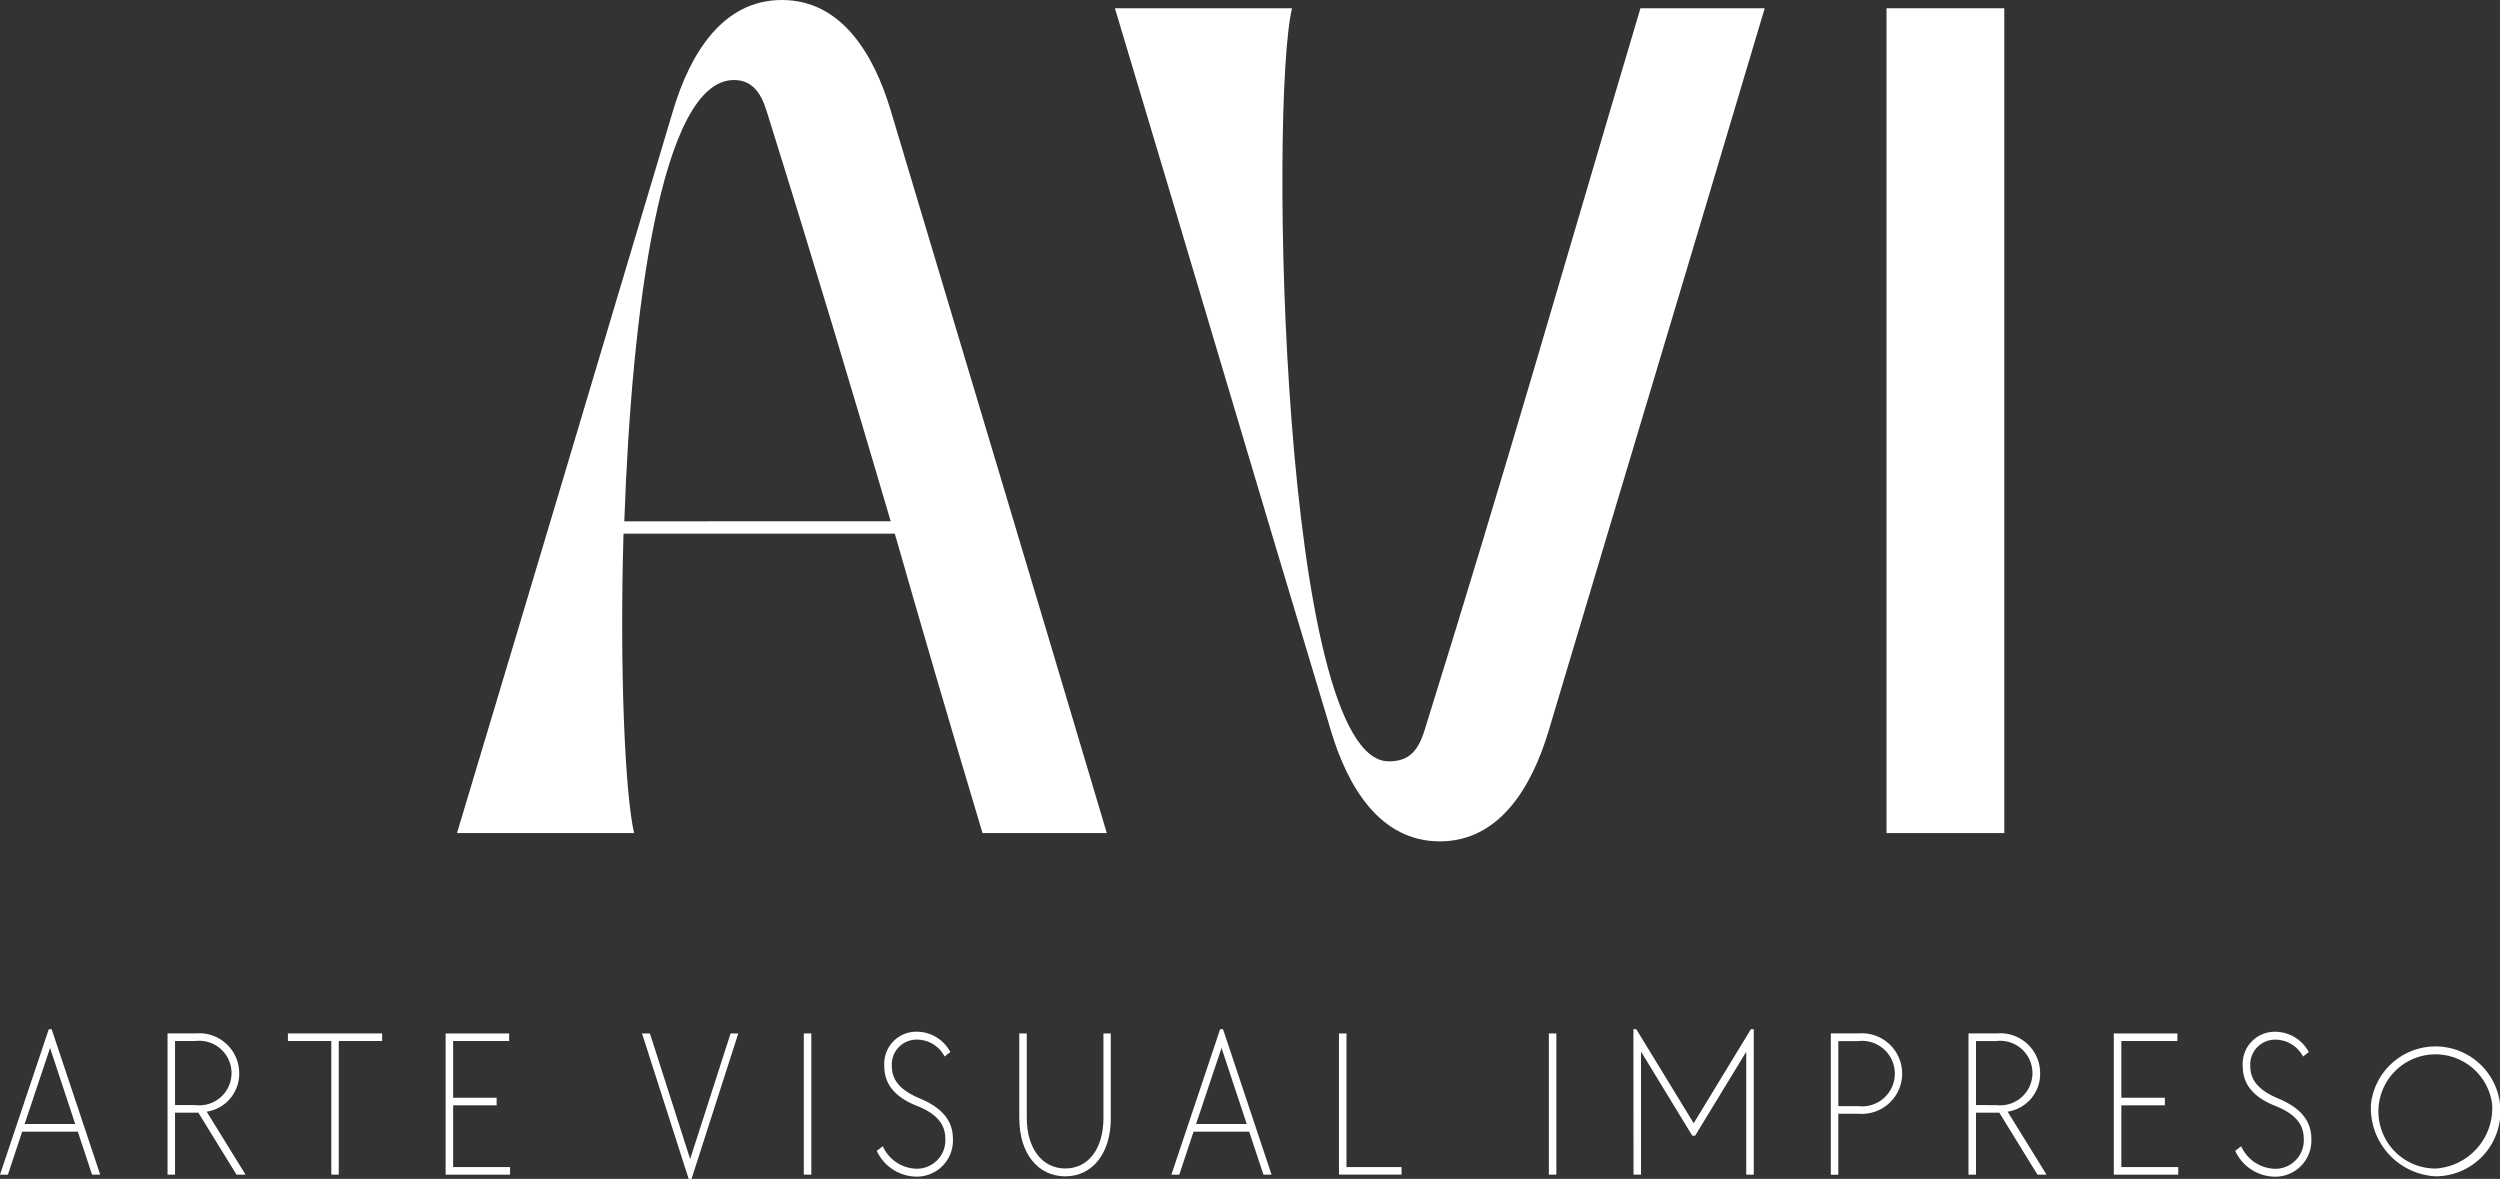 <svg xmlns="http://www.w3.org/2000/svg" xmlns:xlink="http://www.w3.org/1999/xlink" id="Group_28" data-name="Group 28" width="212.069" height="100" viewBox="0 0 212.069 100"><rect x="0" y="0" width="212.069" height="100" fill="#333333" stroke="none"/><defs><clipPath id="clip-path"><rect id="Rectangle_33" data-name="Rectangle 33" width="212.069" height="100" fill="none"></rect></clipPath></defs><g id="Group_27" data-name="Group 27" clip-path="url(#clip-path)"><path id="Path_54" data-name="Path 54" d="M22.485,70.667C29.651,46.809,33.854,32.674,40.813,9.374,42.259,4.548,45.016,0,50.045,0s7.786,4.548,9.233,9.376c6.959,23.3,11.231,37.433,18.328,61.293H67.063c-2.893-9.655-5.236-17.7-7.441-25.4H36.609c-.345,11.616.138,22.179.9,25.4ZM59.276,44.219c-3.238-10.984-6.338-21.41-10.541-34.845-.483-1.54-1.24-2.586-2.759-2.586-6.207,0-8.681,19.731-9.3,37.433Z" transform="translate(16.282)" fill="#fff"></path><path id="Path_55" data-name="Path 55" d="M69.875.406c-1.929,8.186-.9,63.881,8.2,63.881,1.516,0,2.414-.629,3.031-2.586C88.345,38.472,92.335,24.268,99.432.408h10.541C102.876,24.266,98.6,38.4,91.645,61.7c-1.447,4.828-4.2,9.376-9.233,9.376S74.626,66.528,73.18,61.7C66.154,38.4,62.02,24.265,54.854.406Z" transform="translate(39.722 0.294)" fill="#fff"></path><rect id="Rectangle_30" data-name="Rectangle 30" width="9.99" height="69.969" transform="translate(160.029 0.7)" fill="#fff"></rect><path id="Path_56" data-name="Path 56" d="M4.138,50.638h.245L8.5,62.974H7.81L6.6,59.328H1.879L.672,62.974H0Zm2.241,8.038L4.247,52.228,2.091,58.676Z" transform="translate(0 36.669)" fill="#fff"></path><path id="Path_57" data-name="Path 57" d="M8.243,50.851h2.369a3.388,3.388,0,0,1,3.709,3.36,3.245,3.245,0,0,1-2.759,3.276l3.3,5.345h-.767l-3.238-5.259H8.879v5.257H8.243Zm2.352,6.079a2.738,2.738,0,1,0,0-5.434H8.879v5.434Z" transform="translate(5.969 36.812)" fill="#fff"></path><path id="Path_58" data-name="Path 58" d="M17.847,51.488H14.164v-.643h7.993v.643H18.478V62.823h-.631Z" transform="translate(10.257 36.819)" fill="#fff"></path><path id="Path_59" data-name="Path 59" d="M21.924,50.845h5.391v.643H22.562V56.3h3.691v.643H22.562v5.238H27.39v.643H21.924Z" transform="translate(15.876 36.819)" fill="#fff"></path><path id="Path_60" data-name="Path 60" d="M31.588,50.845h.669L35.671,61.5,39.1,50.845h.653L35.788,63.181h-.245Z" transform="translate(22.874 36.819)" fill="#fff"></path><rect id="Rectangle_31" data-name="Rectangle 31" width="0.638" height="11.978" transform="translate(68.184 87.664)" fill="#fff"></rect><path id="Path_61" data-name="Path 61" d="M43.138,60.866l.507-.393a3.228,3.228,0,0,0,2.841,1.909,2.414,2.414,0,0,0,2.467-2.54c0-1.252-.752-2.128-2.4-2.788-1.9-.75-2.778-1.859-2.778-3.379a2.719,2.719,0,0,1,2.793-2.914,3.235,3.235,0,0,1,2.81,1.724l-.49.376a2.645,2.645,0,0,0-2.3-1.429,2.105,2.105,0,0,0-2.172,2.252c0,1.216.752,2.057,2.369,2.736,1.928.805,2.81,1.914,2.81,3.433a3.062,3.062,0,0,1-3.121,3.2,3.745,3.745,0,0,1-3.333-2.181" transform="translate(31.238 36.757)" fill="#fff"></path><path id="Path_62" data-name="Path 62" d="M50.149,58.086V50.845h.636v7.164c0,2.574,1.291,4.291,3.267,4.291s3.236-1.705,3.236-4.291V50.845h.621v7.241c0,2.914-1.552,4.881-3.855,4.881-2.336,0-3.9-1.966-3.9-4.881" transform="translate(36.315 36.819)" fill="#fff"></path><path id="Path_63" data-name="Path 63" d="M61.765,50.638h.245l4.117,12.336h-.69l-1.207-3.647H59.512L58.3,62.974h-.669Zm2.255,8.038-2.136-6.448-2.16,6.448Z" transform="translate(41.736 36.669)" fill="#fff"></path><path id="Path_64" data-name="Path 64" d="M65.877,50.845h.638V62.179h4.672v.643h-5.31Z" transform="translate(47.704 36.819)" fill="#fff"></path><rect id="Rectangle_32" data-name="Rectangle 32" width="0.636" height="11.978" transform="translate(131.386 87.664)" fill="#fff"></rect><path id="Path_65" data-name="Path 65" d="M80.364,50.638h.245l4.867,7.974,4.852-7.974h.245V62.974h-.638V52.55L85.6,59.666h-.245l-4.347-7.133V62.974h-.636Z" transform="translate(58.195 36.669)" fill="#fff"></path><path id="Path_66" data-name="Path 66" d="M90.077,50.85h2.334a3.419,3.419,0,1,1,0,6.812h-1.7v5.172h-.636ZM92.4,57.018a2.778,2.778,0,1,0,0-5.517H90.713v5.517Z" transform="translate(65.227 36.813)" fill="#fff"></path><path id="Path_67" data-name="Path 67" d="M96.851,50.851H99.22a3.388,3.388,0,0,1,3.709,3.36,3.245,3.245,0,0,1-2.759,3.276l3.3,5.345H102.7l-3.234-5.257H97.487v5.257h-.638ZM99.2,56.931a2.738,2.738,0,1,0,0-5.434H97.487v5.434Z" transform="translate(70.132 36.812)" fill="#fff"></path><path id="Path_68" data-name="Path 68" d="M104,50.845h5.391v.643h-4.753V56.3h3.691v.643h-3.691v5.238h4.828v.643H104Z" transform="translate(75.31 36.819)" fill="#fff"></path><path id="Path_69" data-name="Path 69" d="M109.972,60.864l.507-.393a3.228,3.228,0,0,0,2.843,1.914,2.414,2.414,0,0,0,2.467-2.54c0-1.252-.752-2.128-2.4-2.788-1.9-.75-2.778-1.859-2.778-3.379a2.719,2.719,0,0,1,2.793-2.914,3.235,3.235,0,0,1,2.81,1.724l-.49.376a2.645,2.645,0,0,0-2.3-1.429,2.105,2.105,0,0,0-2.172,2.252c0,1.216.752,2.057,2.369,2.736,1.928.805,2.81,1.914,2.81,3.433a3.062,3.062,0,0,1-3.121,3.2,3.745,3.745,0,0,1-3.333-2.181" transform="translate(79.635 36.759)" fill="#fff"></path><path id="Path_70" data-name="Path 70" d="M116.656,56.371a5.509,5.509,0,1,1,5.472,6.131,5.8,5.8,0,0,1-5.472-6.131m10.276,0a4.843,4.843,0,1,0-4.8,5.471,5.129,5.129,0,0,0,4.8-5.471" transform="translate(84.468 37.282)" fill="#fff"></path></g></svg>